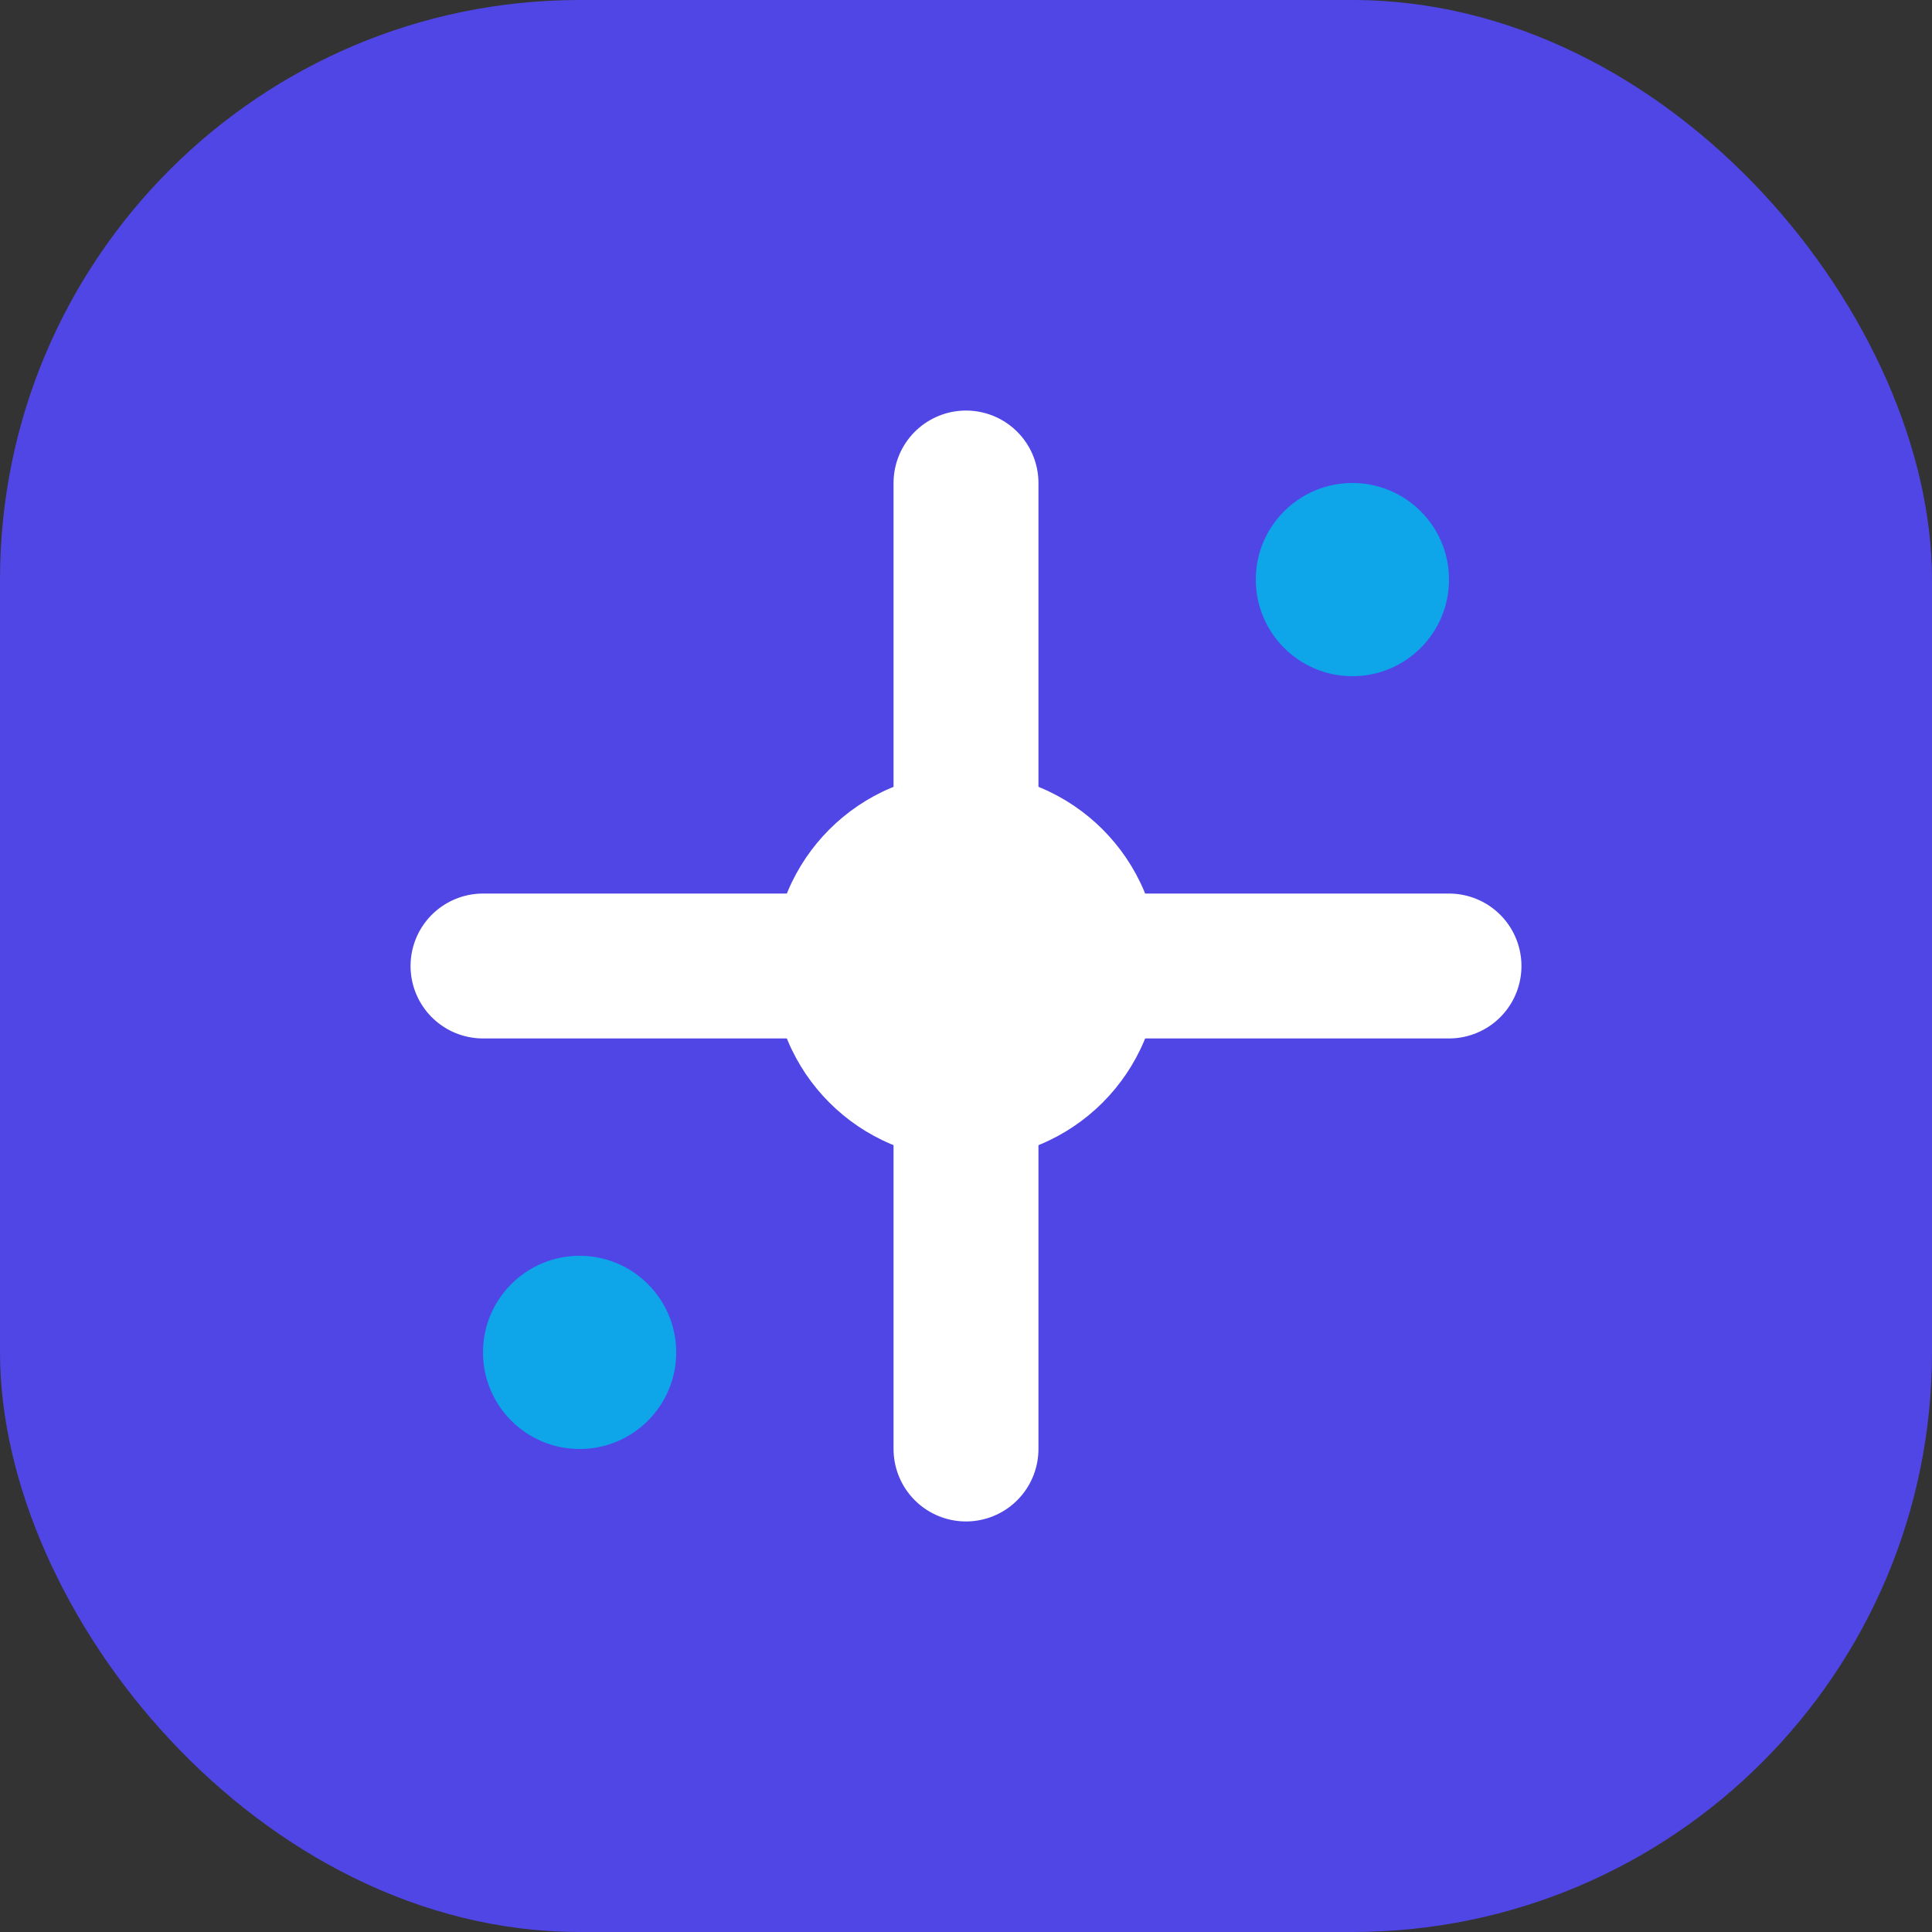 <svg width="40" height="40" viewBox="0 0 40 40" fill="none" xmlns="http://www.w3.org/2000/svg">
    <rect x="0" y="0" width="40" height="40" fill="#333333" stroke="none"/>
    <rect width="40" height="40" rx="12" fill="#4F46E5"/>
    <path d="M20 10V30" stroke="white" stroke-width="3" stroke-linecap="round"/>
    <path d="M10 20H30" stroke="white" stroke-width="3" stroke-linecap="round"/>
    <circle cx="20" cy="20" r="4" fill="white"/>
    <circle cx="28" cy="12" r="2" fill="#0EA5E9"/>
    <circle cx="12" cy="28" r="2" fill="#0EA5E9"/>
</svg>